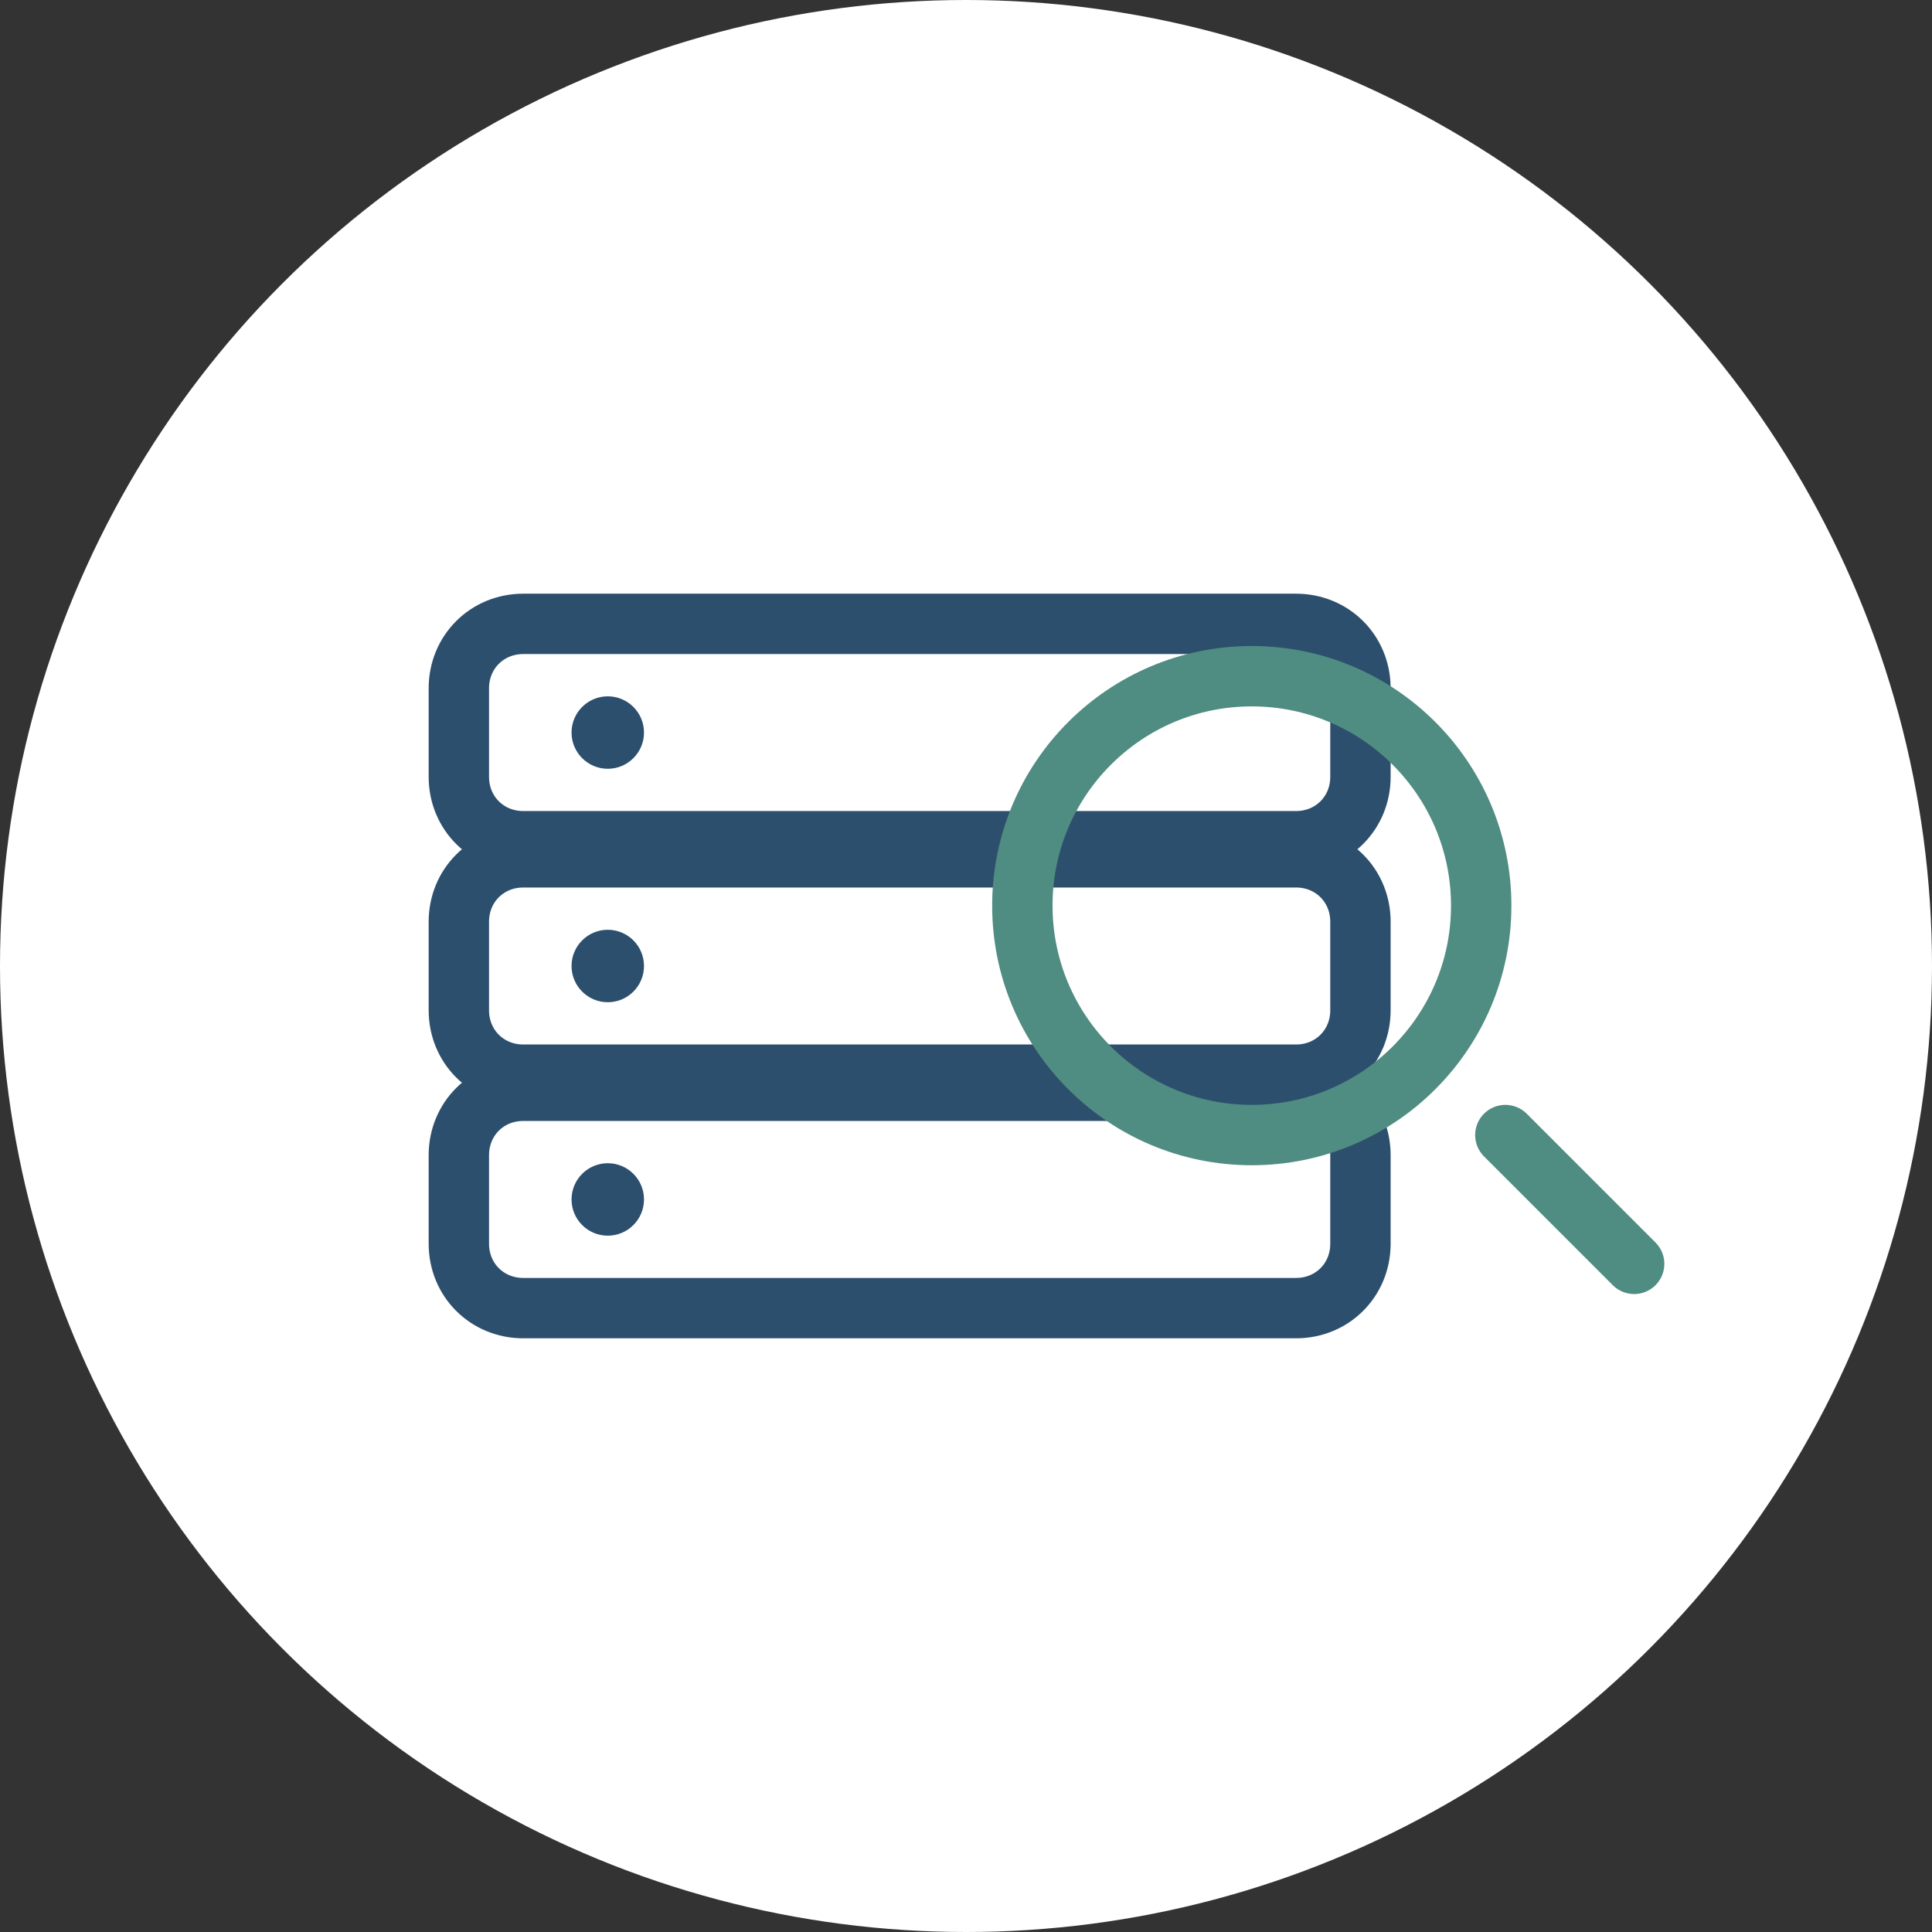 <?xml version="1.0" encoding="utf-8"?>
<!-- Generator: Adobe Illustrator 24.2.1, SVG Export Plug-In . SVG Version: 6.00 Build 0)  -->
<svg version="1.1" id="Layer_1" xmlns="http://www.w3.org/2000/svg" xmlns:xlink="http://www.w3.org/1999/xlink" x="0px" y="0px"
	 viewBox="0 0 48 48" style="enable-background:new 0 0 48 48;" xml:space="preserve">
<rect x="0" y="0" width="48" height="48" fill="#333333" stroke="none"/>
<style type="text/css">
	.st0{fill:#FFFFFF;}
	.st1{fill:none;stroke:#2D4F6E;stroke-width:1.5;}
	.st2{fill:none;stroke:#4F8C81;stroke-width:1.5;}
	.st3{fill:none;stroke:#4F8C81;stroke-width:1.5;stroke-linecap:round;}
	.st4{fill:#2D4F6E;}
</style>
<g>
	<circle class="st0" cx="24" cy="24" r="24"/>
</g>
<g>
	<g>
		<path class="st1" d="M32.2,15.5H13c-0.9,0-1.6,0.7-1.6,1.6v2.2c0,0.9,0.7,1.6,1.6,1.6h19.2c0.9,0,1.6-0.7,1.6-1.6v-2.2
			C33.8,16.2,33.1,15.5,32.2,15.5z"/>
		<path class="st1" d="M32.2,21.3H13c-0.9,0-1.6,0.7-1.6,1.6v2.2c0,0.9,0.7,1.6,1.6,1.6h19.2c0.9,0,1.6-0.7,1.6-1.6v-2.2
			C33.8,22,33.1,21.3,32.2,21.3z"/>
		<path class="st1" d="M32.2,27.1H13c-0.9,0-1.6,0.7-1.6,1.6v2.2c0,0.9,0.7,1.6,1.6,1.6h19.2c0.9,0,1.6-0.7,1.6-1.6v-2.2
			C33.8,27.8,33.1,27.1,32.2,27.1z"/>
	</g>
	<circle class="st2" cx="31.1" cy="22.5" r="5.7"/>
	<line class="st3" x1="37.4" y1="28.2" x2="40.6" y2="31.4"/>
	<circle class="st4" cx="15.1" cy="18.2" r="0.9"/>
	<circle class="st4" cx="15.1" cy="24" r="0.9"/>
	<circle class="st4" cx="15.1" cy="29.8" r="0.9"/>
</g>
</svg>
